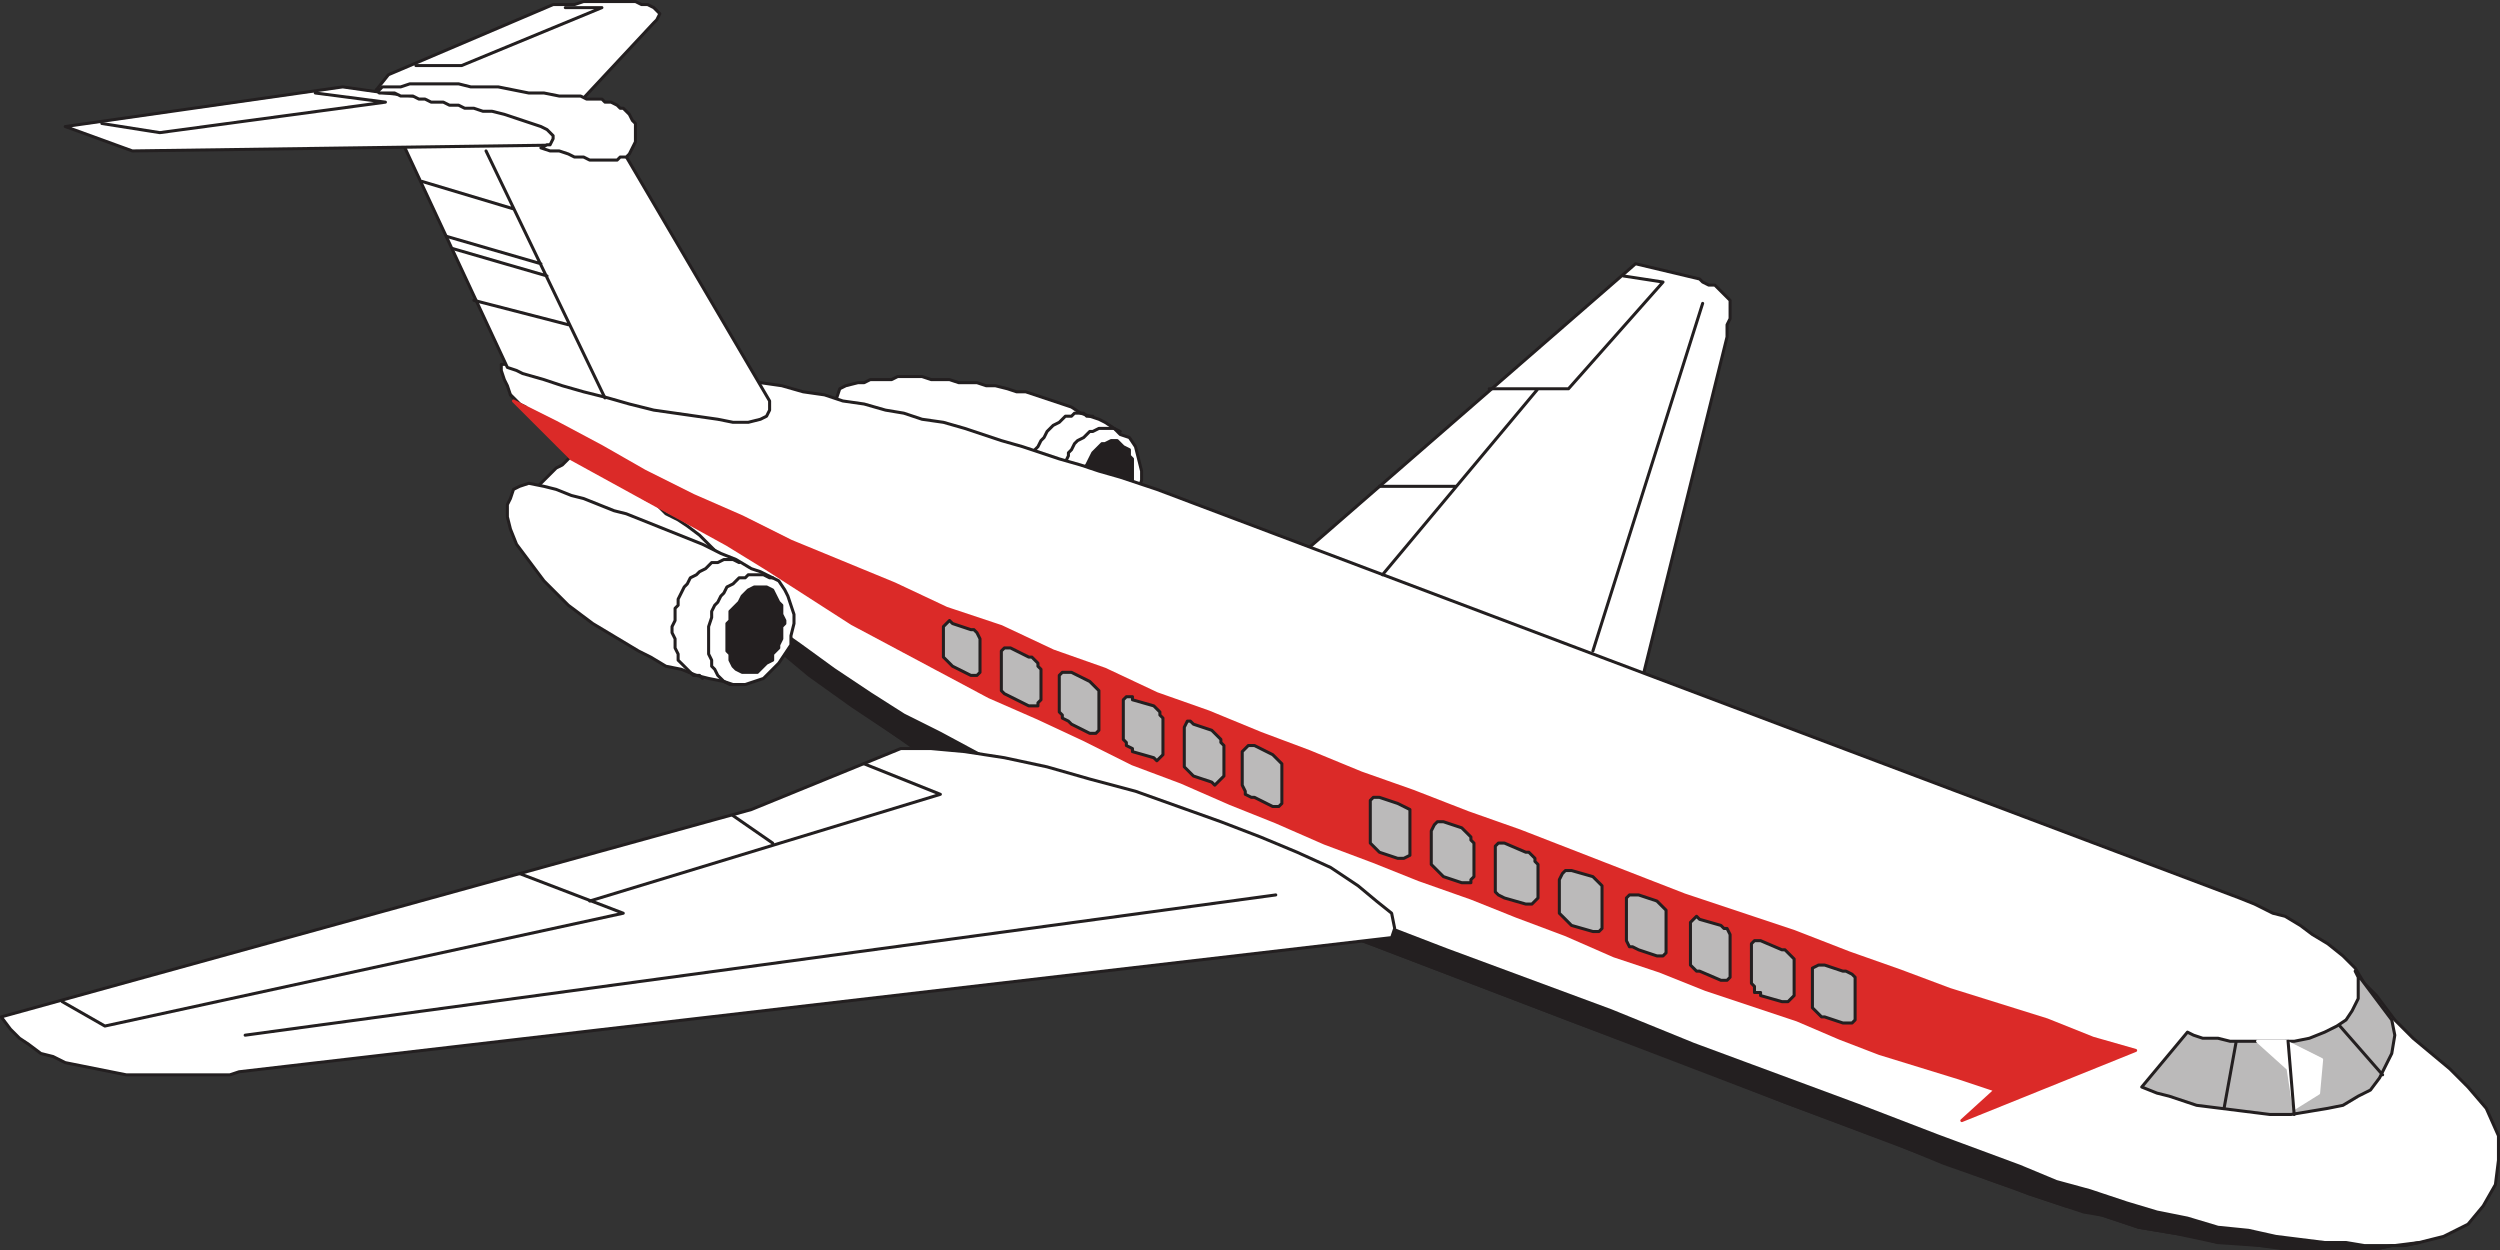 <svg xmlns="http://www.w3.org/2000/svg" width="614.925" height="307.5"><rect width="100%" height="100%" fill="#333333" stroke="none"/><path fill="#fff" fill-rule="evenodd" d="M277.05 124.125h1.5l.75-1.5 1.5-4.5v-2.25l-1.5-6-1.5-2.25-2.25-.75-1.5-1.5-2.25-1.5-1.5-.75-4.5-1.5-2.25-1.5-11.25-3.75h-2.25l-2.25-.75-3-.75h-2.25l-2.25-.75h-4.5l-2.25-.75h-4.5l-2.25-.75h-6l-1.5.75h-5.25l-1.5.75h-1.5l-3 .75-1.5.75-1.5 4.5 72 24"/><path fill="none" stroke="#231f20" stroke-linecap="round" stroke-linejoin="round" stroke-miterlimit="10" stroke-width=".75" d="M277.05 124.125h1.5l.75-1.5 1.5-4.5v-2.25l-1.5-6-1.5-2.25-2.25-.75-1.5-1.5-2.25-1.5-1.5-.75-4.5-1.5-2.25-1.5-11.25-3.75h-2.25l-2.25-.75-3-.75h-2.25l-2.25-.75h-4.5l-2.25-.75h-4.5l-2.25-.75h-6l-1.5.75h-5.25l-1.5.75h-1.5l-3 .75-1.5.75-1.5 4.5zm0 0"/><path fill="#231f20" fill-rule="evenodd" d="M274.8 108.375h-1.5l-1.5.75h-.75l-2.25 2.25-1.5 3-.75.75v2.25l-.75 1.5v3.75l.75.75v1.5l.75.75.75 1.5 1.5.75h1.5l1.5-.75h1.5l.75-1.5 1.5-.75.75-1.5v-.75l.75-.75v-1.5l.75-.75v-6.75l-.75-.75v-1.5l-1.5-.75-1.5-1.5"/><path fill="none" stroke="#231f20" stroke-linecap="round" stroke-linejoin="round" stroke-miterlimit="10" stroke-width=".75" d="M274.8 108.375h-1.5l-1.5.75h-.75l-2.25 2.25-1.5 3-.75.75v2.25l-.75 1.5v3.75l.75.75v1.5l.75.75.75 1.5 1.5.75h1.5l1.5-.75h1.5l.75-1.5 1.5-.75.75-1.5v-.75l.75-.75v-1.5l.75-.75v-6.75l-.75-.75v-1.5l-1.5-.75zm0 0"/><path fill="none" stroke="#231f20" stroke-linecap="round" stroke-linejoin="round" stroke-miterlimit="10" stroke-width=".75" d="m275.55 106.125-1.5-.75h-3.75l-1.5.75h-.75l-1.5 1.5-1.5.75-.75.75-.75 1.5-.75.75v.75l-1.5 3v3.75l-.75.75v1.5l.75 1.5v2.25l.75 1.5v.75l2.25 2.25 1.5.75h2.25"/><path fill="none" stroke="#231f20" stroke-linecap="round" stroke-linejoin="round" stroke-miterlimit="10" stroke-width=".75" d="M268.8 102.375h-1.5l-.75-.75h-2.25l-.75.75h-1.5l-1.5 1.5-1.5.75-1.5 1.5-.75 1.5-.75.75-.75 1.5-.75.75-.75 1.5v.75l-.75 1.5v6.75l.75 1.5v.75l.75.75.75 1.5 3 3h1.5"/><path fill="#fff" fill-rule="evenodd" d="m402.3 64.875 15.75 3.75.75.75 1.5.75h1.5l3.75 3.75v4.5l-.75 1.5v3l-22.5 90.75-86.25-33.75 86.25-75"/><path fill="none" stroke="#231f20" stroke-linecap="round" stroke-linejoin="round" stroke-miterlimit="10" stroke-width=".75" d="m402.3 64.875 15.75 3.75.75.75 1.5.75h1.5l3.75 3.75v4.5l-.75 1.5v3l-22.5 90.75-86.25-33.75zm0 0"/><path fill="#fff" fill-rule="evenodd" d="M123.3 89.625v1.5l.75 2.25.75 1.5.75 2.25 22.5 22.5 3.75 4.5 4.5 3.75 3.75 3.75 4.5 3.75 3.75 4.5 9 7.5 3.75 3.75 9 7.5 5.25 3.75 4.5 3.75 26.25 18.75 6 3 6 3.75 6 3 6.75 3 6.75 3.75 13.5 6 7.5 2.25 6.75 3 51.75 19.5 102 39 51.75 19.5 8.25 3 9 3 9 2.25 9 3 9 1.5 10.5 2.25 10.5.75 11.25.75h17.25l3.75-.75h3l3.75-.75 6-1.5 6-3 3.75-4.5 3-5.25.75-6v-6l-3-6.75-4.5-5.25-4.5-4.5-9-7.5-4.5-4.5-4.5-6-3-3-2.25-3.75-3-3-3.75-3-3.75-2.25-3-2.25-3.75-2.25-3-.75-4.5-2.25-3.75-1.5-266.25-100.5-9-3-5.25-1.5-4.5-1.5-5.25-1.5-9-3-5.25-1.5-9-3-5.25-1.5-5.25-.75-4.5-1.5-4.5-.75-5.25-1.5-5.25-.75-4.5-1.5-5.25-.75-5.25-1.5-10.5-1.5-4.5-.75-5.25-.75h-5.25l-5.25-1.5h-5.25l-6-.75h-27"/><path fill="none" stroke="#231f20" stroke-linecap="round" stroke-linejoin="round" stroke-miterlimit="10" stroke-width=".75" d="M123.3 89.625v1.5l.75 2.25.75 1.5.75 2.25 22.5 22.5 3.75 4.5 4.5 3.75 3.75 3.75 4.5 3.75 3.75 4.5 9 7.5 3.75 3.75 9 7.5 5.25 3.75 4.5 3.75 26.25 18.75 6 3 6 3.75 6 3 6.75 3 6.75 3.75 13.5 6 7.5 2.25 6.75 3 51.75 19.5 102 39 51.75 19.5 8.25 3 9 3 9 2.25 9 3 9 1.5 10.5 2.25 10.5.75 11.25.75h17.25l3.75-.75h3l3.75-.75 6-1.5 6-3 3.75-4.5 3-5.25.75-6v-6l-3-6.75-4.5-5.25-4.5-4.5-9-7.5-4.5-4.5-4.5-6-3-3-2.25-3.75-3-3-3.75-3-3.75-2.25-3-2.25-3.75-2.25-3-.75-4.5-2.25-3.75-1.5-266.25-100.5-9-3-5.25-1.5-4.5-1.5-5.25-1.5-9-3-5.25-1.5-9-3-5.25-1.5-5.25-.75-4.5-1.5-4.5-.75-5.25-1.5-5.25-.75-4.5-1.5-5.25-.75-5.25-1.5-10.5-1.5-4.5-.75-5.25-.75h-5.25l-5.25-1.5h-5.25l-6-.75zm0 0"/><path fill="#231f20" fill-rule="evenodd" d="m125.55 97.125 6.75 6.75 7.5 8.25 7.5 7.5 8.25 7.5 7.5 8.25 9 7.5 8.25 8.25 9.75 7.5 9 7.5 10.5 7.5 11.25 7.5 11.25 6.75 12 6.75 13.5 6.75 13.5 6 14.25 5.25 12.75 5.25 12.75 4.5 26.25 9.75 51 19.5 26.25 9.75 24.75 9.75 26.25 9.75 12.75 5.25 12.75 4.5 4.5 1.5 3.75 1.5 13.5 4.5 4.5.75 9 3 9 1.5 5.25.75 5.25 1.5h5.25l10.5 1.5h23.25l3.75-.75h3l3.75-.75-6 .75h-7.5l-4.5-.75h-5.25l-12-1.5-6.75-1.5-7.5-.75-7.5-2.25-7.5-1.5-7.5-2.25-9-3-8.25-2.25-9-3.75-20.25-7.5-19.5-7.5-40.5-15-20.25-8.25-40.5-15-19.5-7.5-12-5.25-11.25-4.5-10.5-4.5-11.25-4.5-10.5-4.5-10.5-3.75-29.25-13.5-9.75-5.25-9-4.5-8.25-5.25-9-6-8.25-6-7.5-5.25-7.5-6.75-12.75-12.75-6-5.25-5.25-4.5-4.5-4.5-4.5-3.75-7.5-6-6-4.5-2.25-2.25-2.25-.75-1.5-2.25-1.5-.75-2.25-2.25"/><path fill="none" stroke="#231f20" stroke-linecap="round" stroke-linejoin="round" stroke-miterlimit="10" stroke-width=".75" d="m125.55 97.125 6.75 6.75 7.5 8.25 7.5 7.5 8.25 7.5 7.5 8.25 9 7.5 8.25 8.25 9.75 7.5 9 7.5 10.5 7.5 11.25 7.5 11.25 6.75 12 6.75 13.5 6.75 13.5 6 14.25 5.25 12.75 5.25 12.75 4.5 26.25 9.75 51 19.5 26.25 9.75 24.75 9.75 26.25 9.75 12.75 5.25 12.75 4.5 4.5 1.5 3.75 1.5 13.5 4.5 4.5.75 9 3 9 1.5 5.25.75 5.25 1.5h5.25l10.5 1.5h23.25l3.75-.75h3l3.75-.75-6 .75h-7.5l-4.5-.75h-5.25l-12-1.5-6.75-1.5-7.5-.75-7.5-2.25-7.5-1.5-7.5-2.25-9-3-8.25-2.25-9-3.75-20.25-7.5-19.5-7.5-40.5-15-20.25-8.25-40.5-15-19.5-7.5-12-5.25-11.25-4.5-10.5-4.5-11.25-4.5-10.5-4.5-10.5-3.75-29.25-13.5-9.75-5.25-9-4.5-8.25-5.25-9-6-8.25-6-7.5-5.25-7.5-6.75-12.75-12.75-6-5.25-5.25-4.5-4.5-4.5-4.5-3.75-7.5-6-6-4.5-2.25-2.25-2.25-.75-1.5-2.25-1.5-.75zm0 0"/><path fill="#fff" fill-rule="evenodd" d="m189.3 98.625-40.5-69-55.5-6.75 31.5 67.5 2.25.75 1.5.75 5.25 1.5 4.5 1.5 5.25 1.5 6 1.5 5.25 1.5 6 1.5 15.75 2.25 3.75.75h3.75l3-.75 1.5-.75.75-1.5v-2.25"/><path fill="none" stroke="#231f20" stroke-linecap="round" stroke-linejoin="round" stroke-miterlimit="10" stroke-width=".75" d="m189.3 98.625-40.5-69-55.5-6.75 31.5 67.5 2.25.75 1.5.75 5.25 1.5 4.5 1.5 5.25 1.5 6 1.5 5.25 1.5 6 1.5 15.75 2.25 3.75.75h3.75l3-.75 1.5-.75.75-1.5zm0 0"/><path fill="#fff" fill-rule="evenodd" d="m139.8 28.125 21-22.5.75-.75.75-1.5-1.5-1.5-1.5-.75h-1.5l-1.5-.75h-12.75l-2.25.75h-5.25l-40.5 17.25-3 3.75 47.25 6"/><path fill="none" stroke="#231f20" stroke-linecap="round" stroke-linejoin="round" stroke-miterlimit="10" stroke-width=".75" d="m139.8 28.125 21-22.5.75-.75.75-1.5-1.5-1.5-1.5-.75h-1.5l-1.5-.75h-12.75l-2.25.75h-5.25l-40.5 17.25-3 3.75zm0 0"/><path fill="#fff" fill-rule="evenodd" d="m141.3 35.625-108.75 1.5-16.5-6 68.25-9.75 10.5 1.5 40.5 4.5 6 8.25"/><path fill="none" stroke="#231f20" stroke-linecap="round" stroke-linejoin="round" stroke-miterlimit="10" stroke-width=".75" d="m141.3 35.625-108.75 1.5-16.5-6 68.25-9.75 10.5 1.5 40.5 4.5zm0 0"/><path fill="#fff" fill-rule="evenodd" d="M156.3 34.125v.75l-1.5 3-.75.75h-1.5l-.75.75h-6.75l-1.5-.75h-2.25l-1.5-.75-2.25-.75h-2.25l-2.25-.75 1.5-.75h.75l.75-1.5v-.75l-1.5-1.5-1.5-.75-9-3-3-.75h-2.25l-2.25-.75h-2.25l-1.5-.75h-2.25l-1.5-.75h-3l-1.5-.75h-1.5l-1.5-.75h-3l-1.5-.75H93.3l-.75-.75h.75l.75-.75h4.5l2.25-.75h12l3 .75h6.75l7.5 1.5h3.75l3.75.75h5.25l1.5.75h3.75l.75.75h1.5l1.5.75.75.75h.75l1.5 1.5.75 1.5.75.75v3.75"/><path fill="none" stroke="#231f20" stroke-linecap="round" stroke-linejoin="round" stroke-miterlimit="10" stroke-width=".75" d="M156.3 34.125v.75l-1.5 3-.75.75h-1.5l-.75.75h-6.75l-1.5-.75h-2.25l-1.5-.75-2.25-.75h-2.25l-2.25-.75 1.5-.75h.75l.75-1.5v-.75l-1.5-1.5-1.5-.75-9-3-3-.75h-2.25l-2.25-.75h-2.25l-1.5-.75h-2.25l-1.5-.75h-3l-1.5-.75h-1.5l-1.5-.75h-3l-1.5-.75H93.3l-.75-.75h.75l.75-.75h4.5l2.25-.75h12l3 .75h6.75l7.5 1.5h3.75l3.75.75h5.25l1.5.75h3.75l.75.75h1.5l1.5.75.75.75h.75l1.5 1.5.75 1.5.75.75zm0 0"/><path fill="#fff" fill-rule="evenodd" d="m342.3 230.625-283.5 33-2.25.75h-25.5l-15-3-3-1.5-3-.75-3-2.25-2.25-1.5-2.25-2.25-2.25-3 184.5-51 36.75-15h7.5l8.25.75 9.75 1.5 10.5 2.25 10.5 3 11.25 3 21 7.5 9.75 3.75 9 3.75 8.25 3.75 6.75 4.5 4.5 3.75 3.75 3 .75 3.75-.75 2.25"/><path fill="none" stroke="#231f20" stroke-linecap="round" stroke-linejoin="round" stroke-miterlimit="10" stroke-width=".75" d="m342.3 230.625-283.5 33-2.25.75h-25.5l-15-3-3-1.5-3-.75-3-2.25-2.25-1.5-2.25-2.25-2.25-3 184.5-51 36.75-15h7.5l8.25.75 9.75 1.5 10.5 2.25 10.5 3 11.25 3 21 7.5 9.75 3.75 9 3.75 8.25 3.75 6.75 4.5 4.5 3.75 3.75 3 .75 3.75zm0 0"/><path fill="#fff" fill-rule="evenodd" d="m141.3 111.375.75.75 1.5.75 3 2.25 6 3 6 4.5 3 1.5 2.25 2.25 3 1.5 2.25 1.5 3 2.25 4.5 4.5.75 1.5.75.75h-1.5l-4.5-2.25-3-.75-3-1.5-6-1.5-6-3-2.25-.75-3-1.5-3-.75-3-1.5-3-.75-3-1.5-6-1.5 6-6 1.5-.75 3-3"/><path fill="none" stroke="#231f20" stroke-linecap="round" stroke-linejoin="round" stroke-miterlimit="10" stroke-width=".75" d="m141.3 111.375.75.75 1.5.75 3 2.25 6 3 6 4.5 3 1.5 2.25 2.25 3 1.5 2.25 1.5 3 2.25 4.5 4.5.75 1.5.75.75h-1.5l-4.5-2.25-3-.75-3-1.5-6-1.5-6-3-2.25-.75-3-1.5-3-.75-3-1.5-3-.75-3-1.5-6-1.5 6-6 1.5-.75zm0 0"/><path fill="#fff" fill-rule="evenodd" d="m130.05 118.875 3.75.75 3 .75 3.75 1.5 3 .75 7.5 3 3 .75 18.75 7.5 4.5 2.25 3.75 1.5 3.75 2.25 2.25.75 4.5 2.25 1.5 2.25.75 1.5 1.5 4.5v2.25l-.75 3v2.25l-3 4.5-3.75 3.75-4.5 1.5h-3l-2.25-.75-3.75-.75-3-.75-3.75-1.5-3.75-.75-3.75-2.25-3-1.5-11.25-6.75-6-4.5-6-6-6.75-9-1.5-3.75-.75-3v-3l.75-1.5.75-2.25 1.5-.75 2.25-.75"/><path fill="none" stroke="#231f20" stroke-linecap="round" stroke-linejoin="round" stroke-miterlimit="10" stroke-width=".75" d="m130.05 118.875 3.75.75 3 .75 3.75 1.5 3 .75 7.5 3 3 .75 18.75 7.5 4.5 2.25 3.75 1.5 3.75 2.25 2.25.75 4.5 2.25 1.5 2.25.75 1.5 1.5 4.5v2.25l-.75 3v2.25l-3 4.5-3.75 3.75-4.5 1.5h-3l-2.25-.75-3.75-.75-3-.75-3.75-1.5-3.75-.75-3.75-2.25-3-1.5-11.25-6.75-6-4.5-6-6-6.75-9-1.5-3.75-.75-3v-3l.75-1.5.75-2.25 1.5-.75zm0 0"/><path fill="#bbbaba" fill-rule="evenodd" d="m579.3 238.875.75 1.5v5.25l-1.5 3-1.5 2.25-2.25 1.5-3 1.5-3.75 1.5-3.75.75h-15.75l-3-.75h-3.75l-2.25-.75-1.5-.75-11.25 13.5 3.75 1.5 3 .75 6.75 2.25 18 2.25h5.25l9-1.5 3.75-.75 3.75-2.25 3-1.5 2.25-3 3-6 .75-4.5-.75-3.75-9-12"/><path fill="none" stroke="#231f20" stroke-linecap="round" stroke-linejoin="round" stroke-miterlimit="10" stroke-width=".75" d="m579.3 238.875.75 1.5v5.25l-1.5 3-1.5 2.25-2.25 1.5-3 1.5-3.75 1.5-3.75.75h-15.75l-3-.75h-3.75l-2.25-.75-1.5-.75-11.25 13.5 3.75 1.5 3 .75 6.75 2.25 18 2.25h5.25l9-1.5 3.75-.75 3.75-2.25 3-1.5 2.25-3 3-6 .75-4.5-.75-3.75zm-3.75 13.5 10.5 12m-36-8.25-3 16.5"/><path fill="#db2a28" fill-rule="evenodd" d="m525.3 258.375-42.75 17.25 8.25-7.5-9-3-19.5-6-9.75-3.75-10.5-4.5-22.5-7.5-11.25-4.5-11.25-3.75-12-5.25-12-4.5-11.25-4.5-12.75-4.5-11.25-4.5-12-4.5-12-5.25-11.25-4.5-12-5.25-12-4.5-12-6-11.25-5.25-12-5.25-33.75-18-21-13.5-9.75-6-38.25-21-14.25-14.25 10.5 5.25 11.25 6 10.5 6 12 6 12 5.25 12 6 25.5 10.5 12.75 6 13.5 4.5 12.75 6 12.75 4.5 12.75 6 12.75 4.5 12.75 5.25 12 4.5 12.75 5.25 12.75 4.5 13.5 5.25 12.75 4.5 40.5 15.75 27 9 13.5 5.25 12.75 4.5 12 4.5 24 7.5 11.25 4.5 10.5 3"/><path fill="none" stroke="#db2a28" stroke-linecap="round" stroke-linejoin="round" stroke-miterlimit="10" stroke-width=".75" d="m525.3 258.375-42.75 17.25 8.25-7.5-9-3-19.5-6-9.75-3.75-10.5-4.5-22.5-7.5-11.25-4.5-11.25-3.75-12-5.25-12-4.5-11.25-4.5-12.75-4.5-11.25-4.5-12-4.5-12-5.25-11.25-4.5-12-5.25-12-4.5-12-6-11.25-5.25-12-5.25-33.75-18-21-13.5-9.75-6-38.25-21-14.25-14.25 10.5 5.25 11.25 6 10.5 6 12 6 12 5.25 12 6 25.5 10.5 12.75 6 13.5 4.5 12.75 6 12.75 4.5 12.75 6 12.75 4.5 12.75 5.25 12 4.5 12.75 5.25 12.75 4.5 13.5 5.25 12.75 4.5 40.5 15.75 27 9 13.5 5.25 12.75 4.5 12 4.5 24 7.5 11.25 4.5zm0 0"/><path fill="#bbbaba" fill-rule="evenodd" d="m313.05 185.625-4.5-2.25h-1.5l-1.5 1.5v8.25l.75 1.5v.75l1.5.75h.75l4.5 2.25h1.5l.75-.75v-9.75l-2.25-2.25"/><path fill="none" stroke="#231f20" stroke-linecap="round" stroke-linejoin="round" stroke-miterlimit="10" stroke-width=".75" d="m313.05 185.625-4.5-2.25h-1.5l-1.5 1.5v8.25l.75 1.5v.75l1.5.75h.75l4.5 2.25h1.5l.75-.75v-9.75zm0 0"/><path fill="#bbbaba" fill-rule="evenodd" d="m298.05 179.625-4.5-1.5-.75-.75h-.75l-.75 1.5v9.75l2.25 2.25 4.5 1.5.75.75 2.25-2.25v-7.5l-.75-.75v-.75l-2.25-2.25"/><path fill="none" stroke="#231f20" stroke-linecap="round" stroke-linejoin="round" stroke-miterlimit="10" stroke-width=".75" d="m298.05 179.625-4.5-1.5-.75-.75h-.75l-.75 1.5v9.75l2.25 2.25 4.5 1.5.75.75 2.25-2.25v-7.5l-.75-.75v-.75zm0 0"/><path fill="#bbbaba" fill-rule="evenodd" d="m253.05 161.625-4.5-2.25h-1.5l-.75.75v9.75l.75.75 6 3h2.25v-.75l.75-.75v-7.5l-.75-.75v-.75l-1.5-1.5h-.75"/><path fill="none" stroke="#231f20" stroke-linecap="round" stroke-linejoin="round" stroke-miterlimit="10" stroke-width=".75" d="m253.05 161.625-4.5-2.25h-1.5l-.75.75v9.75l.75.75 6 3h2.25v-.75l.75-.75v-7.5l-.75-.75v-.75l-1.5-1.5zm0 0"/><path fill="#bbbaba" fill-rule="evenodd" d="m268.05 167.625-4.5-2.25h-2.25l-.75.75v9l.75.75v.75l1.5.75.75.75 4.5 2.25h1.5l.75-.75v-9.75l-2.25-2.25"/><path fill="none" stroke="#231f20" stroke-linecap="round" stroke-linejoin="round" stroke-miterlimit="10" stroke-width=".75" d="m268.05 167.625-4.5-2.25h-2.25l-.75.75v9l.75.75v.75l1.5.75.75.75 4.5 2.25h1.5l.75-.75v-9.75zm0 0"/><path fill="#bbbaba" fill-rule="evenodd" d="m283.8 173.625-5.25-1.5v-.75h-1.5l-.75.75v9.75l.75.75v.75l1.5.75v.75l5.25 1.5.75.75 1.5-1.5v-9l-.75-.75v-.75l-1.5-1.5"/><path fill="none" stroke="#231f20" stroke-linecap="round" stroke-linejoin="round" stroke-miterlimit="10" stroke-width=".75" d="m283.8 173.625-5.25-1.5v-.75h-1.5l-.75.75v9.75l.75.75v.75l1.5.75v.75l5.25 1.5.75.75 1.5-1.5v-9l-.75-.75v-.75zm0 0"/><path fill="#bbbaba" fill-rule="evenodd" d="m238.8 154.875-4.5-1.5-.75-.75-1.5 1.5v7.5l2.25 2.25 4.5 2.25h1.5l.75-.75v-8.25l-.75-1.5-.75-.75h-.75"/><path fill="none" stroke="#231f20" stroke-linecap="round" stroke-linejoin="round" stroke-miterlimit="10" stroke-width=".75" d="m238.8 154.875-4.5-1.5-.75-.75-1.5 1.5v7.5l2.25 2.25 4.5 2.25h1.5l.75-.75v-8.25l-.75-1.5-.75-.75zm0 0"/><path fill="#bbbaba" fill-rule="evenodd" d="m359.55 203.625-4.5-1.5h-1.5l-.75.75-.75 1.5v8.25l3 3 4.5 1.5h2.25v-.75l.75-.75v-8.25l-.75-.75v-.75l-2.25-2.25"/><path fill="none" stroke="#231f20" stroke-linecap="round" stroke-linejoin="round" stroke-miterlimit="10" stroke-width=".75" d="m359.55 203.625-4.5-1.5h-1.5l-.75.75-.75 1.5v8.25l3 3 4.5 1.5h2.25v-.75l.75-.75v-8.25l-.75-.75v-.75zm0 0"/><path fill="#bbbaba" fill-rule="evenodd" d="m375.3 209.625-5.25-2.25h-1.5l-.75.75v11.25l.75.75 1.5.75 5.25 1.5h1.5l1.5-1.5v-8.25l-.75-.75v-.75l-1.5-1.5h-.75"/><path fill="none" stroke="#231f20" stroke-linecap="round" stroke-linejoin="round" stroke-miterlimit="10" stroke-width=".75" d="m375.3 209.625-5.25-2.25h-1.5l-.75.75v11.25l.75.75 1.5.75 5.25 1.5h1.5l1.5-1.5v-8.25l-.75-.75v-.75l-1.5-1.5zm0 0"/><path fill="#bbbaba" fill-rule="evenodd" d="m343.8 197.625-4.5-1.5h-1.5l-.75.75v10.5l2.25 2.25 4.5 1.5h1.5l1.5-.75v-11.25l-3-1.5"/><path fill="none" stroke="#231f20" stroke-linecap="round" stroke-linejoin="round" stroke-miterlimit="10" stroke-width=".75" d="m343.8 197.625-4.5-1.5h-1.5l-.75.75v10.5l2.25 2.25 4.5 1.5h1.5l1.5-.75v-11.25zm0 0"/><path fill="#bbbaba" fill-rule="evenodd" d="m453.3 238.875-4.5-1.5h-1.5l-1.5.75v9.75l2.25 2.25h.75l4.5 1.5h2.25l.75-.75v-10.5l-.75-.75-1.5-.75h-.75"/><path fill="none" stroke="#231f20" stroke-linecap="round" stroke-linejoin="round" stroke-miterlimit="10" stroke-width=".75" d="m453.3 238.875-4.5-1.5h-1.5l-1.5.75v9.75l2.25 2.25h.75l4.5 1.5h2.25l.75-.75v-10.5l-.75-.75-1.5-.75zm0 0"/><path fill="#bbbaba" fill-rule="evenodd" d="m391.8 215.625-5.25-1.5h-1.5l-.75.75-.75 1.5v8.25l3 3 5.25 1.5h1.5l.75-.75v-10.5l-2.25-2.25"/><path fill="none" stroke="#231f20" stroke-linecap="round" stroke-linejoin="round" stroke-miterlimit="10" stroke-width=".75" d="m391.8 215.625-5.25-1.5h-1.5l-.75.75-.75 1.5v8.25l3 3 5.25 1.5h1.5l.75-.75v-10.5zm0 0"/><path fill="#bbbaba" fill-rule="evenodd" d="m407.55 221.625-4.5-1.5h-2.25l-.75.75v10.5l.75 1.5h.75l1.5.75 4.5 1.5h1.5l.75-.75v-10.5l-2.25-2.25"/><path fill="none" stroke="#231f20" stroke-linecap="round" stroke-linejoin="round" stroke-miterlimit="10" stroke-width=".75" d="m407.55 221.625-4.5-1.5h-2.25l-.75.75v10.5l.75 1.5h.75l1.5.75 4.5 1.5h1.5l.75-.75v-10.5zm0 0"/><path fill="#bbbaba" fill-rule="evenodd" d="m423.3 227.625-5.25-1.5-.75-.75-1.5 1.5v10.5l1.5 1.5h.75l5.25 2.25h1.5l.75-.75v-10.5l-.75-1.5h-.75l-.75-.75"/><path fill="none" stroke="#231f20" stroke-linecap="round" stroke-linejoin="round" stroke-miterlimit="10" stroke-width=".75" d="m423.3 227.625-5.25-1.5-.75-.75-1.5 1.5v10.5l1.5 1.5h.75l5.25 2.25h1.5l.75-.75v-10.5l-.75-1.5h-.75zm0 0"/><path fill="#bbbaba" fill-rule="evenodd" d="m438.3 233.625-5.25-2.25h-1.5l-.75.75v9.75l.75.75v1.5h1.5v.75l5.25 1.5h1.5l1.5-1.5v-9l-2.25-2.25h-.75"/><path fill="none" stroke="#231f20" stroke-linecap="round" stroke-linejoin="round" stroke-miterlimit="10" stroke-width=".75" d="m438.3 233.625-5.25-2.25h-1.5l-.75.75v9.75l.75.75v1.5h1.5v.75l5.25 1.5h1.5l1.5-1.5v-9l-2.25-2.25zm0 0"/><path fill="#231f20" fill-rule="evenodd" d="M187.8 144.375h-2.25l-1.5.75-1.5 1.5-.75 1.5-2.25 2.25v2.25l-.75.75v6.75l.75.75v1.5l.75 1.5.75.75 1.5.75h3.75l2.25-2.25 1.5-.75v-1.5l1.5-1.5v-.75l.75-1.5v-3l.75-.75v-.75l-.75-1.5v-2.25l-.75-.75-1.5-3-1.5-.75h-.75"/><path fill="none" stroke="#231f20" stroke-linecap="round" stroke-linejoin="round" stroke-miterlimit="10" stroke-width=".75" d="M187.8 144.375h-2.25l-1.5.75-1.5 1.5-.75 1.5-2.25 2.25v2.25l-.75.75v6.75l.75.75v1.5l.75 1.5.75.75 1.5.75h3.75l2.25-2.25 1.5-.75v-1.5l1.5-1.5v-.75l.75-1.5v-3l.75-.75v-.75l-.75-1.5v-2.25l-.75-.75-1.5-3-1.5-.75zm0 0"/><path fill="none" stroke="#231f20" stroke-linecap="round" stroke-linejoin="round" stroke-miterlimit="10" stroke-width=".75" d="M190.05 142.125h-.75l-1.5-.75h-3.75l-.75.75h-1.5l-1.5 1.5-1.5.75-.75 1.5-.75.75-.75 1.5-.75.75-.75 1.5v1.5l-.75 2.25v6.75l.75 1.5v1.5l.75.75.75 1.5 1.5 1.5 1.5.75h2.25"/><path fill="none" stroke="#231f20" stroke-linecap="round" stroke-linejoin="round" stroke-miterlimit="10" stroke-width=".75" d="m181.8 138.375-1.5-.75h-2.25l-1.5.75h-1.5l-1.5 1.5-1.5.75-.75.75-1.5.75-.75 1.5-.75.75-1.5 3v1.5l-.75.75v3l-.75 1.5v1.5l.75 1.5v2.25l.75 1.5v1.5l3.75 3.75h1.5l.75.75m-24-69-29.25-60.75m19.5-35.25h9l-34.5 14.25H102.3m-24.75 6.75 17.25 2.25-55.5 7.5-14.25-2.25m114.75 49.5-23.25-6m9.75-22.5-22.5-6.75m29.25 20.25-23.25-6.75m24.75 9.75-23.25-6.75m307.5 13.5-27 85.5m7.5-92.25 9.75 1.5-23.25 26.25h-19.5m12 0-38.25 45.75m18-21.75H339.3m-25.5 100.5-253.5 34.5m-45-8.25 10.5 6 127.5-27.75-25.5-9.75"/><path fill="none" stroke="#231f20" stroke-linecap="round" stroke-linejoin="round" stroke-miterlimit="10" stroke-width=".75" d="m145.05 221.625 86.25-26.25-18.75-7.5m-22.5 19.5-9.75-6.75"/><path fill="#fff" fill-rule="evenodd" d="m562.05 256.125 9 4.5-.75 8.25-6 3.75-1.5-9.75-7.5-6.75h6.75"/><path fill="none" stroke="#fff" stroke-linecap="round" stroke-linejoin="round" stroke-miterlimit="10" stroke-width=".75" d="m562.05 256.125 9 4.5-.75 8.25-6 3.75-1.5-9.75-7.5-6.75zm0 0"/><path fill="none" stroke="#231f20" stroke-linecap="round" stroke-linejoin="round" stroke-miterlimit="10" stroke-width=".75" d="m562.8 256.125 1.5 18"/></svg>
